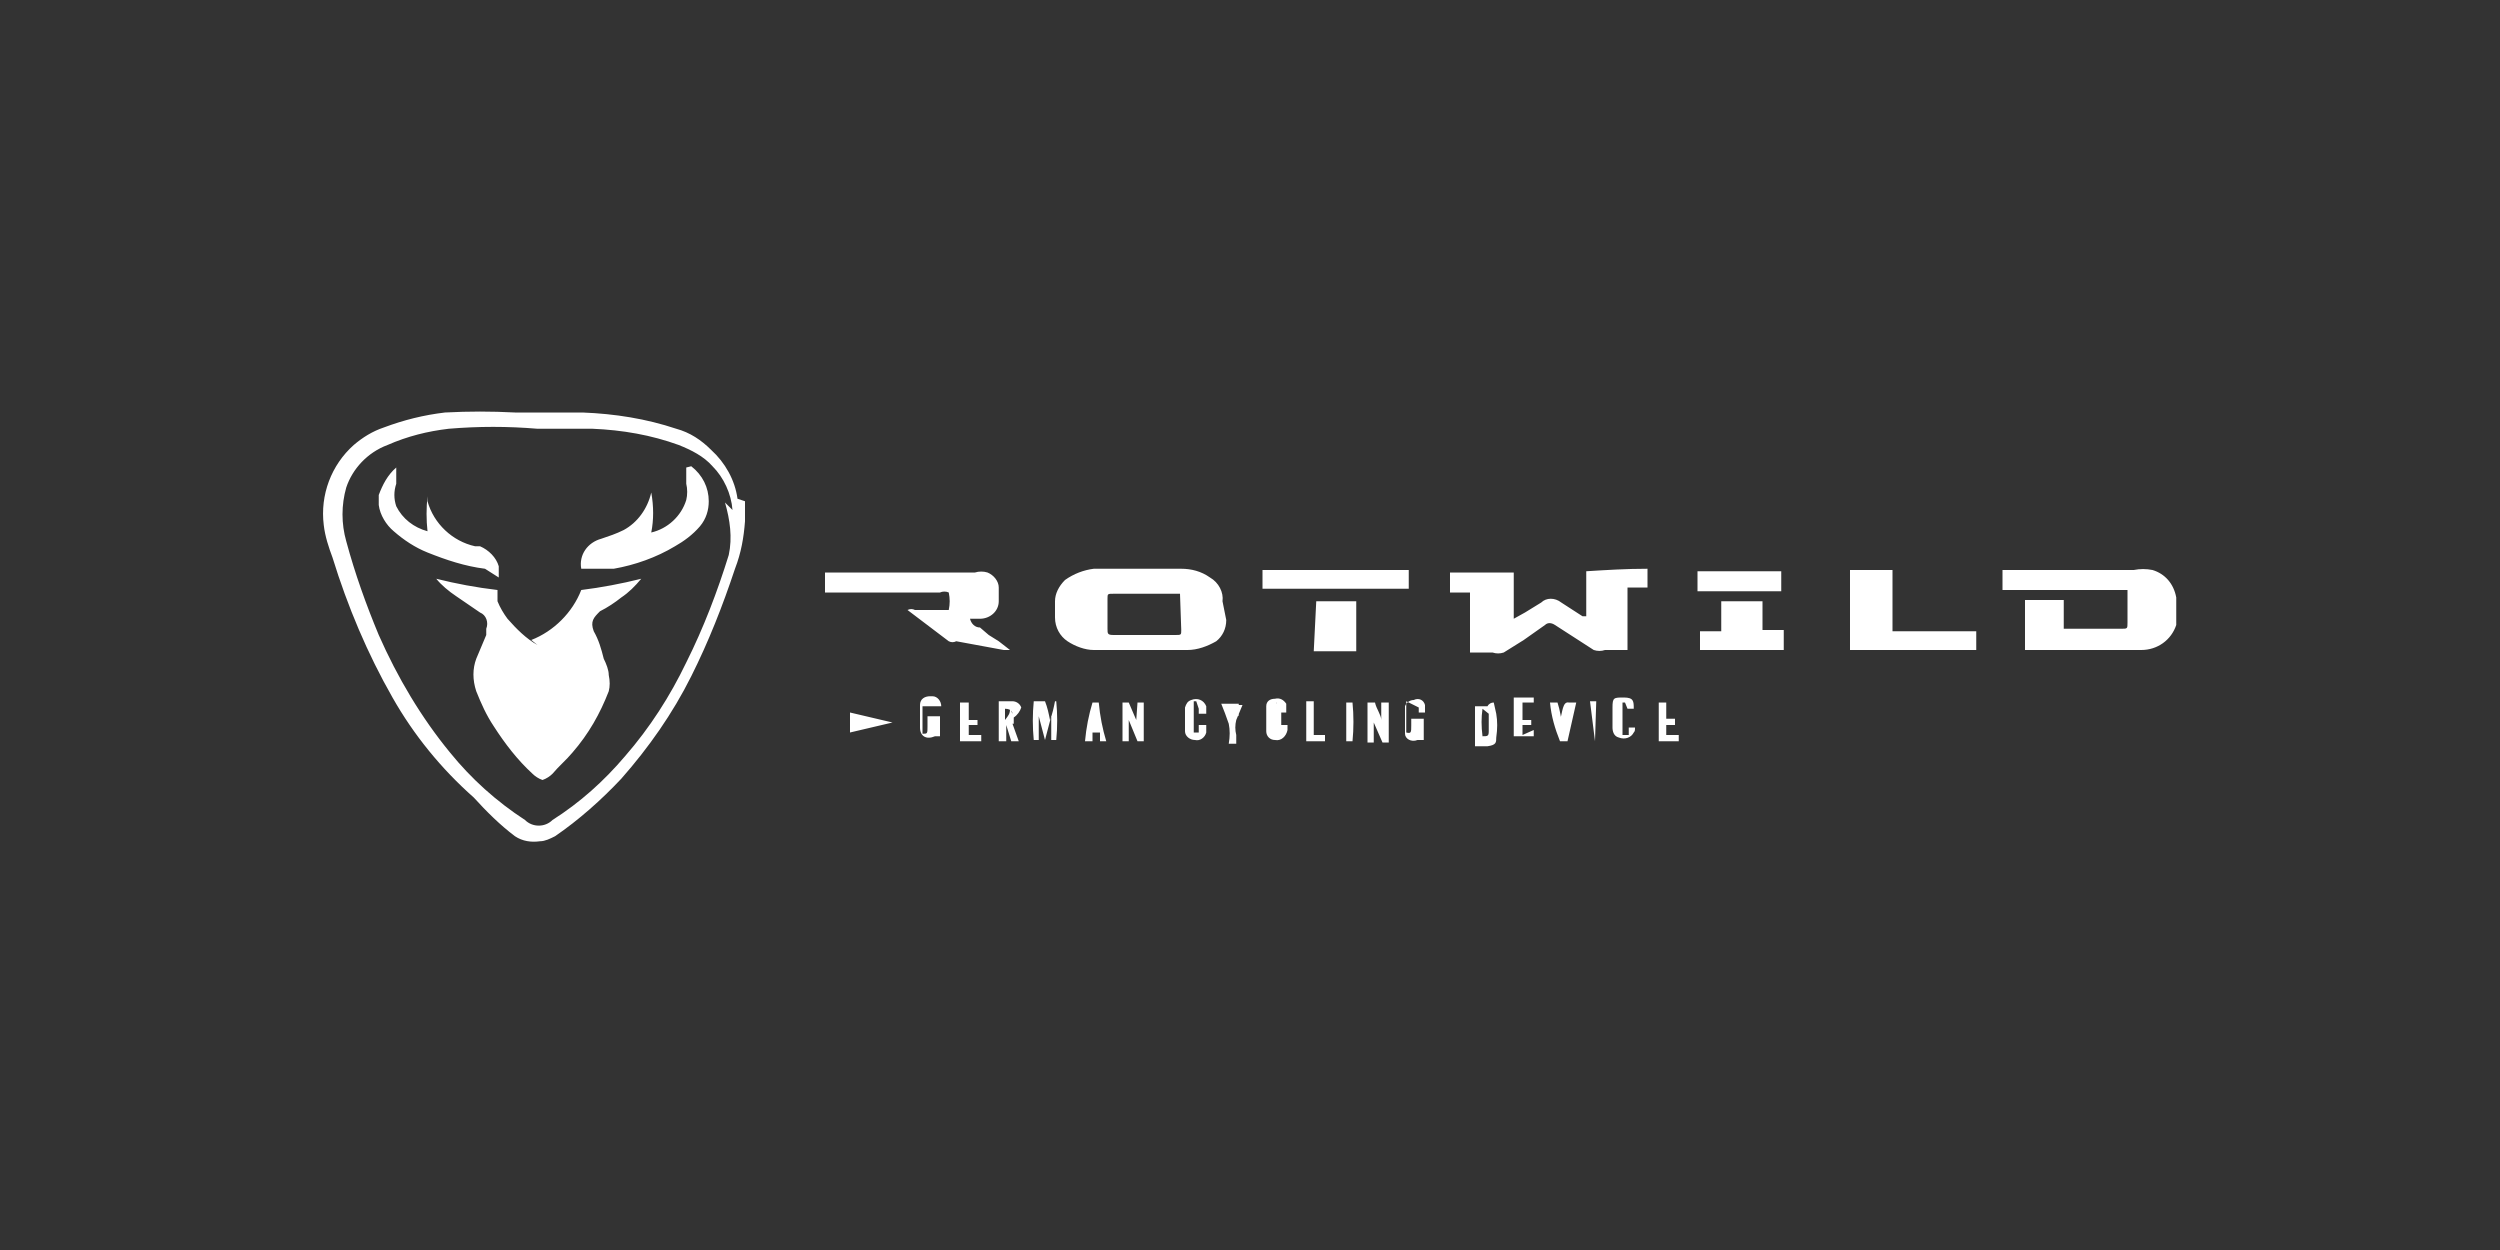 <svg xmlns="http://www.w3.org/2000/svg" xmlns:xlink="http://www.w3.org/1999/xlink" id="Ebene_1" x="0px" y="0px" viewBox="0 0 200 100" style="enable-background:new 0 0 200 100;" xml:space="preserve"><rect x="0" y="0" width="200" height="100" fill="#333333" stroke="none"/><style type="text/css">	.st0{fill:#FFFFFF;}	.st1{fill:#3A3A39;}</style><path class="st0" d="M174.1,47.8v2.2l0,0c-0.4,1.2-1.5,2-2.8,2H162v-4h3.1v2.3h4.6c0.5,0,0.5,0,0.5-0.5v-2.2c0-0.1,0-0.3,0-0.4h-10 v-1.6h10.5c0.5-0.1,1-0.1,1.5,0C173.2,45.9,173.9,46.7,174.1,47.8z M98.1,49.6c0,0.7-0.3,1.3-0.8,1.7C96.6,51.7,95.8,52,95,52h-7.5 c-0.7,0-1.5-0.3-2.1-0.7c-0.6-0.4-1-1.1-1-1.9c0-0.4,0-0.9,0-1.3c0-0.6,0.3-1.2,0.8-1.7c0.7-0.5,1.5-0.8,2.3-0.9h7 c0.8,0,1.6,0.2,2.3,0.7c0.7,0.4,1.1,1.2,1,1.9L98.1,49.6z M94.4,47.5h-5.3c-0.5,0-0.5,0-0.5,0.4v2.4c0,0.4,0,0.5,0.5,0.5h4.9 c0.5,0,0.5,0,0.5-0.4L94.4,47.5z M126.9,45.7v3.6h-0.3l-1.7-1.1c-0.5-0.4-1.2-0.4-1.6,0l-1.3,0.8l-0.9,0.5v-3.7h-5.1v1.6h1.6v4.8 h1.8c0.3,0.1,0.6,0.1,0.9,0l1.6-1l1.7-1.2c0.2-0.2,0.5-0.2,0.8,0l0,0l3.1,2c0.3,0.1,0.6,0.1,0.9,0h1.8v-3.4c0-0.5,0-1,0-1.6 c0.5,0,1.1,0,1.6,0v-1.5C130.1,45.5,128.5,45.6,126.9,45.7L126.9,45.7z M80.3,52h0.5l-0.9-0.7l-0.8-0.5l-0.7-0.6 c-0.4,0-0.7-0.3-0.8-0.7h0.8c0.8,0,1.5-0.6,1.5-1.4V47c0-0.5-0.4-1-0.9-1.2c-0.3-0.1-0.7-0.1-1,0h-12c0,0.5,0,1,0,1.6h9.2 c0.2-0.1,0.5-0.1,0.7,0c0.1,0.5,0.1,0.9,0,1.4h-2.7c-0.2-0.1-0.4-0.1-0.6,0l0,0l3.3,2.5c0.2,0.1,0.4,0.1,0.6,0L80.3,52z M151.4,48 v-2.4H148V52h10.1v-1.5h-6.7L151.4,48z M112.7,47.2v-0.8c0-0.2,0-0.5,0-0.8H101v1.5H112.7z M141,48.1h-3.3v2.4H136V52h6.7v-1.6h-1.7 L141,48.1z M105.1,52.1h3.4v-4h-3.2L105.1,52.1z M142.5,45.7h-6.7v1.6h6.7V45.7z M84.4,56.1c-0.1,0.5-0.2,1-0.4,1.5l0,0 c-0.1-0.5-0.2-1-0.4-1.5h-0.9c-0.1,1-0.1,2.1,0,3.1h0.4v-1.9l0,0l0.5,1.9l0,0l0.5-1.9l0,0v1.9h0.4c0.1-1,0.1-2.1,0-3.1H84.4z  M90.9,57.6L90.9,57.6l-0.6-1.4h-0.5v3.1h0.5v-1.7l0,0l0.7,1.7h0.5v-3.1h-0.5L90.9,57.6z M110.5,57.6L110.5,57.6 c0-0.4-0.4-0.9-0.5-1.4h-0.6v3.2h0.5v-1.6l0,0l0.7,1.6h0.5v-3.2h-0.6L110.5,57.6z M81,57.9l0.5,1.4h-0.6l-0.4-1.3l0,0v1.3h-0.6v-3.2 H81c0.3,0,0.6,0.2,0.7,0.5c-0.1,0.3-0.3,0.6-0.6,0.8V57.9z M81,57.1c0,0,0-0.4-0.6-0.4v0.9c0.3-0.4,0.4-0.5,0.4-0.9L81,57.1z  M119.7,57.1c0.1,0.6,0.1,1.2,0,1.9c0,0.4,0,0.6-0.7,0.7h-1v-3.2h1c0.1-0.2,0.3-0.3,0.5-0.3L119.7,57.1z M119.1,57.1l-0.5-0.4 c-0.1,0.7-0.1,1.4,0,2.2c0.4,0,0.5,0,0.5-0.4V57.1z M74.2,58.1L74.2,58.1c0,0.6,0,0.6-0.4,0.6l0,0v-2.6l0,0v0.4h1.5 c0-0.4-0.3-0.8-0.7-0.8c-0.1,0-0.1,0-0.2,0c-0.4,0-0.8,0.2-0.8,0.7c0,0,0,0,0,0v1.8c0,0.7,0.5,1,1.2,0.7h0.4v-1.6h-1L74.2,58.1z  M113.5,56.6L113.5,56.6v0.4h0.5c0-0.2,0-0.4,0-0.6c-0.1-0.4-0.5-0.6-0.9-0.4c-0.3,0-0.6,0.2-0.7,0.5v0.1c0,0.7,0,1.4,0,2.1 c0,0.4,0.5,0.7,1,0.5h0.5v-1.7h-1V58l0,0c0,0.6,0,0.7-0.4,0.6l0,0v-2.5L113.5,56.6z M87.9,56.2c0.1,1.1,0.3,2.1,0.6,3.1h-0.5 c0-0.2,0-0.4,0-0.7h-0.6v0.7h-0.6c0.1-1.1,0.3-2.1,0.6-3.1H87.9z M87.9,58.2L87.9,58.2z M130.2,56.7h0.5c0-0.6,0-0.9-0.8-0.9 s-0.9,0-0.9,0.8v1.6c0,0.3,0.1,0.7,0.5,0.8c0.5,0.2,1,0,1.2-0.4c0.1-0.1,0.1-0.2,0.1-0.4h-0.5v0.6h-0.5v-2.6h0.2L130.2,56.7z  M95.9,56.7L95.9,56.7c0,0.1,0,0.2,0,0.4h0.6c0-0.2,0-0.4,0-0.6c-0.2-0.5-0.7-0.7-1.2-0.5c-0.3,0.1-0.4,0.3-0.5,0.6c0,0,0,0.1,0,0.1 v1.8c0,0.4,0.4,0.7,0.8,0.7c0.4,0.1,0.8-0.2,0.9-0.6c0,0,0,0,0,0c0,0,0-0.1,0-0.1c0-0.2,0-0.3,0-0.5h-0.6c0,0.2,0,0.4,0,0.6h-0.4 v-2.5h0.2L95.9,56.7z M102.2,56.7L102.2,56.7V57h0.7v-0.7c-0.2-0.3-0.5-0.5-0.9-0.4c-0.4,0-0.7,0.2-0.7,0.6c0,0,0,0,0,0 c0,0,0,0,0,0.1v1.9c0,0.4,0.3,0.7,0.7,0.7c0.5,0.1,0.9-0.3,1-0.8c0-0.1,0-0.3,0-0.4h-0.5c0,0.2,0,0.4,0,0.6l0,0c0-0.1,0-0.3,0-0.4 c0-0.4,0-0.9,0-1.3l0,0c0,0-0.5-0.7-0.4-0.7L102.2,56.7z M77.5,58.8V58h0.7v-0.4h-0.7v-1.4h-0.7v3.1h1.7v-0.5L77.5,58.8z M125,58.1 L125,58.1c-0.1-0.6-0.2-1.3-0.4-1.9H124c0.1,1.1,0.4,2.1,0.8,3.1h0.6l0.7-3.1h-0.6c-0.5-0.1-0.5,0.8-0.7,1.4L125,58.1z M121.8,58.8 V58h0.7v-0.4h-0.7v-1.4h0.9c0-0.1,0-0.3,0-0.4h-1.6v3.1h1.6v-0.5L121.8,58.8z M133.3,58h0.7c0-0.2,0-0.4,0-0.5h-0.7v-1.3h-0.6v3.1 h1.6v-0.5h-1L133.3,58z M68,58.6l3.4-0.8L68,57V58.6z M99.1,57.3c0-0.3,0-0.7,0-1h-1.4c0.2,0.5,0.4,1,0.6,1.6c0.1,0.5,0.1,1,0,1.6 h0.6v-0.7c-0.1-0.4-0.1-0.8,0-1.2l0.5-1.2h-0.6c0,0,0.2-0.1,0.1,0.6L99.1,57.3z M105.1,58.8v-2.7h-0.6v3.2h1.5v-0.5H105.1z  M127.6,59.3L127.6,59.3l0.1-3.2h-0.5L127.6,59.3z M107.7,56.2v3.1h0.5c0.1-1,0.1-2.1,0-3.1H107.7z M59.6,40.1c0,0.5,0,1,0,1.6 c-0.1,1.3-0.3,2.5-0.8,3.8c-1,3-2.1,5.8-3.5,8.6c-1.5,3-3.4,5.7-5.6,8.2c-1.6,1.7-3.4,3.3-5.3,4.6c-0.4,0.2-0.8,0.4-1.2,0.4 c-0.7,0.1-1.4,0-2-0.4c-1.2-0.9-2.3-2-3.3-3.1c-2.6-2.3-4.8-5-6.5-8c-2-3.5-3.6-7.3-4.8-11.2c-0.3-0.8-0.6-1.7-0.7-2.6 c-0.3-2.4,0.6-4.8,2.4-6.4c0.7-0.6,1.5-1.1,2.4-1.4c1.6-0.6,3.2-1,4.9-1.2c1.9-0.1,3.7-0.1,5.6,0h5.4c2.6,0.1,5.1,0.5,7.5,1.3 c1.1,0.3,2,0.9,2.8,1.7c1.1,1,1.9,2.4,2.1,3.9L59.6,40.1z M58.6,40.8c-0.1-1.3-0.7-2.6-1.6-3.5c-0.7-0.8-1.7-1.3-2.7-1.7 c-2.2-0.8-4.5-1.2-6.9-1.3h-4.4c-2.4-0.2-4.7-0.2-7.1,0c-1.7,0.2-3.3,0.6-4.9,1.3c-1.6,0.6-2.8,1.9-3.3,3.4c-0.4,1.4-0.4,2.9,0,4.3 c0.7,2.6,1.6,5.1,2.6,7.5c1.5,3.4,3.4,6.6,5.7,9.4c1.7,2.1,3.7,3.9,6,5.4c0.6,0.6,1.6,0.6,2.2,0c2.2-1.4,4.1-3.1,5.8-5.1 c2-2.3,3.6-4.8,4.9-7.5c1.4-2.8,2.5-5.7,3.4-8.6c0.3-1.4,0.1-2.8-0.3-4.2L58.6,40.8z M43,51.6c-0.9-0.5-1.7-1.3-2.4-2.1 c-0.3-0.4-0.6-0.9-0.8-1.4v-0.9c-1.7-0.2-3.3-0.5-4.9-0.9c0.4,0.5,1,1,1.6,1.4l1.9,1.3c0.5,0.2,0.7,0.8,0.5,1.3c0,0.2,0,0.4,0,0.5 l-0.8,1.9c-0.3,0.8-0.3,1.7,0,2.6c0.4,1,0.8,1.9,1.4,2.8c0.9,1.4,1.9,2.7,3.1,3.8c0.2,0.2,0.5,0.4,0.8,0.5c0.3-0.1,0.6-0.3,0.8-0.5 c0.5-0.6,1.1-1.1,1.6-1.7c1.3-1.5,2.2-3.1,2.9-4.9c0.1-0.4,0.1-0.8,0-1.3c0-0.4-0.2-0.9-0.4-1.3c-0.2-0.8-0.4-1.5-0.8-2.2 c-0.3-0.8,0-1.1,0.5-1.6c0.6-0.3,1.2-0.7,1.7-1.1c0.6-0.4,1.1-0.9,1.6-1.5c-1.6,0.4-3.2,0.7-4.8,0.9c-0.7,1.8-2.2,3.3-4,4L43,51.6z  M54.9,37.4c0,0.2,0,0.3,0,0.5c0,0.3,0,0.6,0,0.8c0.1,0.4,0.1,0.9,0,1.3c-0.4,1.3-1.5,2.3-2.8,2.6c0.2-1,0.2-2.1,0-3.2l0,0 c-0.3,1.3-1.1,2.4-2.2,3c-0.6,0.3-1.2,0.5-1.8,0.7c-1.1,0.3-1.8,1.3-1.6,2.4h2.6c1.7-0.3,3.4-0.9,4.9-1.8c0.7-0.4,1.4-0.9,2-1.6 c0.5-0.6,0.7-1.3,0.7-2c0-1.1-0.5-2.1-1.4-2.8L54.9,37.4z M39.9,46.2v-0.9c-0.2-0.7-0.8-1.3-1.5-1.6H38c-1.8-0.4-3.3-1.8-3.8-3.6 v-0.4l0,0c-0.1,0.9-0.1,1.9,0,2.8c-1.1-0.3-2-1-2.5-2c-0.2-0.6-0.2-1.2,0-1.8c0-0.3,0-0.6,0-0.9v-0.4l0,0c-0.7,0.6-1.1,1.4-1.4,2.2 v0.8c0.1,0.8,0.6,1.6,1.2,2.1c0.8,0.7,1.7,1.3,2.7,1.7c1.5,0.6,3,1.1,4.6,1.3L39.9,46.2z"></path></svg>